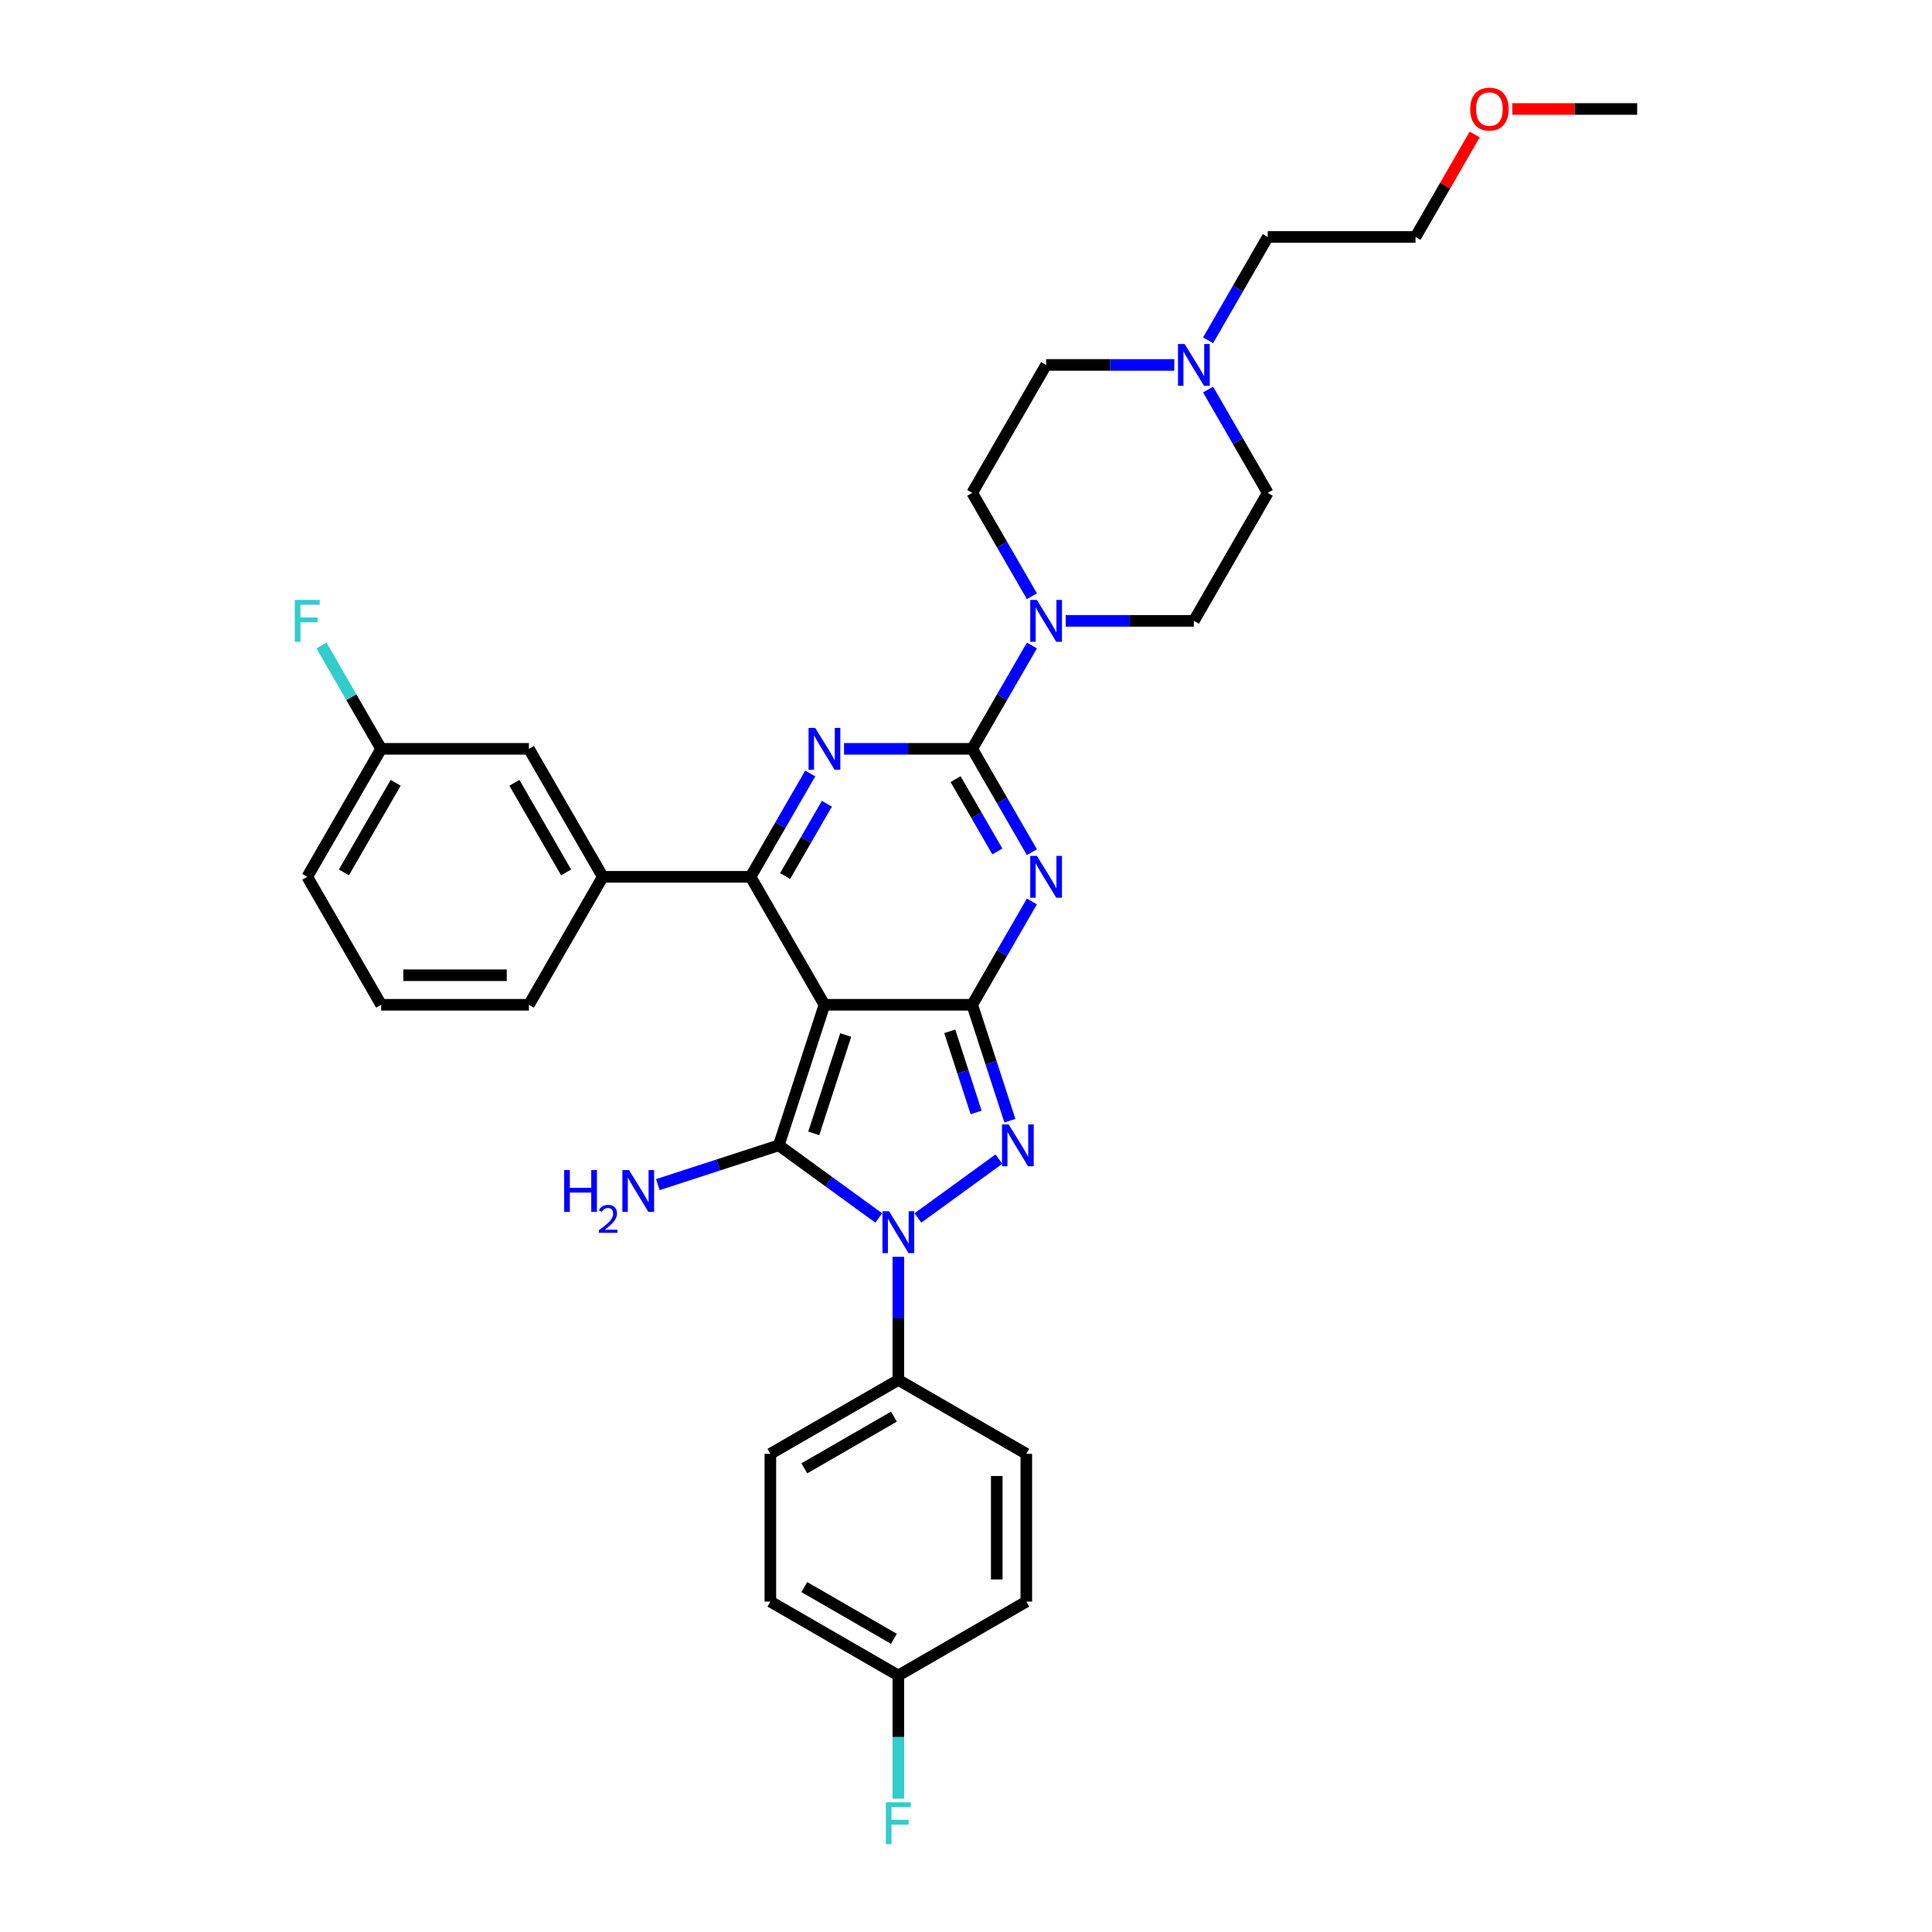 <?xml version='1.0' encoding='iso-8859-1'?>
<svg version='1.1' baseProfile='full'
              xmlns='http://www.w3.org/2000/svg'
                      xmlns:rdkit='http://www.rdkit.org/xml'
                      xmlns:xlink='http://www.w3.org/1999/xlink'
                  xml:space='preserve'
width='1000px' height='1000px' viewBox='0 0 1000 1000'>
<!-- END OF HEADER -->
<rect style='opacity:1.0;fill:#FFFFFF;stroke:none' width='1000' height='1000' x='0' y='0'> </rect>
<path class='bond-0' d='M 426.735,520.075 L 503.22,520.075' style='fill:none;fill-rule:evenodd;stroke:#000000;stroke-width:6px;stroke-linecap:butt;stroke-linejoin:miter;stroke-opacity:1' />
<path class='bond-1' d='M 426.735,520.075 L 403.099,592.817' style='fill:none;fill-rule:evenodd;stroke:#000000;stroke-width:6px;stroke-linecap:butt;stroke-linejoin:miter;stroke-opacity:1' />
<path class='bond-1' d='M 437.738,535.713 L 421.193,586.633' style='fill:none;fill-rule:evenodd;stroke:#000000;stroke-width:6px;stroke-linecap:butt;stroke-linejoin:miter;stroke-opacity:1' />
<path class='bond-6' d='M 426.735,520.075 L 388.492,453.837' style='fill:none;fill-rule:evenodd;stroke:#000000;stroke-width:6px;stroke-linecap:butt;stroke-linejoin:miter;stroke-opacity:1' />
<path class='bond-2' d='M 503.22,520.075 L 518.663,493.327' style='fill:none;fill-rule:evenodd;stroke:#000000;stroke-width:6px;stroke-linecap:butt;stroke-linejoin:miter;stroke-opacity:1' />
<path class='bond-2' d='M 518.663,493.327 L 534.106,466.579' style='fill:none;fill-rule:evenodd;stroke:#0000FF;stroke-width:6px;stroke-linecap:butt;stroke-linejoin:miter;stroke-opacity:1' />
<path class='bond-5' d='M 503.22,520.075 L 512.968,550.075' style='fill:none;fill-rule:evenodd;stroke:#000000;stroke-width:6px;stroke-linecap:butt;stroke-linejoin:miter;stroke-opacity:1' />
<path class='bond-5' d='M 512.968,550.075 L 522.715,580.074' style='fill:none;fill-rule:evenodd;stroke:#0000FF;stroke-width:6px;stroke-linecap:butt;stroke-linejoin:miter;stroke-opacity:1' />
<path class='bond-5' d='M 491.596,533.802 L 498.419,554.802' style='fill:none;fill-rule:evenodd;stroke:#000000;stroke-width:6px;stroke-linecap:butt;stroke-linejoin:miter;stroke-opacity:1' />
<path class='bond-5' d='M 498.419,554.802 L 505.242,575.802' style='fill:none;fill-rule:evenodd;stroke:#0000FF;stroke-width:6px;stroke-linecap:butt;stroke-linejoin:miter;stroke-opacity:1' />
<path class='bond-4' d='M 403.099,592.817 L 428.975,611.617' style='fill:none;fill-rule:evenodd;stroke:#000000;stroke-width:6px;stroke-linecap:butt;stroke-linejoin:miter;stroke-opacity:1' />
<path class='bond-4' d='M 428.975,611.617 L 454.851,630.416' style='fill:none;fill-rule:evenodd;stroke:#0000FF;stroke-width:6px;stroke-linecap:butt;stroke-linejoin:miter;stroke-opacity:1' />
<path class='bond-12' d='M 403.099,592.817 L 371.792,602.989' style='fill:none;fill-rule:evenodd;stroke:#000000;stroke-width:6px;stroke-linecap:butt;stroke-linejoin:miter;stroke-opacity:1' />
<path class='bond-12' d='M 371.792,602.989 L 340.484,613.162' style='fill:none;fill-rule:evenodd;stroke:#0000FF;stroke-width:6px;stroke-linecap:butt;stroke-linejoin:miter;stroke-opacity:1' />
<path class='bond-3' d='M 534.106,441.094 L 518.663,414.346' style='fill:none;fill-rule:evenodd;stroke:#0000FF;stroke-width:6px;stroke-linecap:butt;stroke-linejoin:miter;stroke-opacity:1' />
<path class='bond-3' d='M 518.663,414.346 L 503.22,387.598' style='fill:none;fill-rule:evenodd;stroke:#000000;stroke-width:6px;stroke-linecap:butt;stroke-linejoin:miter;stroke-opacity:1' />
<path class='bond-3' d='M 516.225,440.718 L 505.415,421.995' style='fill:none;fill-rule:evenodd;stroke:#0000FF;stroke-width:6px;stroke-linecap:butt;stroke-linejoin:miter;stroke-opacity:1' />
<path class='bond-3' d='M 505.415,421.995 L 494.605,403.271' style='fill:none;fill-rule:evenodd;stroke:#000000;stroke-width:6px;stroke-linecap:butt;stroke-linejoin:miter;stroke-opacity:1' />
<path class='bond-8' d='M 503.22,387.598 L 518.663,360.851' style='fill:none;fill-rule:evenodd;stroke:#000000;stroke-width:6px;stroke-linecap:butt;stroke-linejoin:miter;stroke-opacity:1' />
<path class='bond-8' d='M 518.663,360.851 L 534.106,334.103' style='fill:none;fill-rule:evenodd;stroke:#0000FF;stroke-width:6px;stroke-linecap:butt;stroke-linejoin:miter;stroke-opacity:1' />
<path class='bond-34' d='M 503.22,387.598 L 470.041,387.598' style='fill:none;fill-rule:evenodd;stroke:#000000;stroke-width:6px;stroke-linecap:butt;stroke-linejoin:miter;stroke-opacity:1' />
<path class='bond-34' d='M 470.041,387.598 L 436.861,387.598' style='fill:none;fill-rule:evenodd;stroke:#0000FF;stroke-width:6px;stroke-linecap:butt;stroke-linejoin:miter;stroke-opacity:1' />
<path class='bond-10' d='M 464.977,650.516 L 464.977,682.388' style='fill:none;fill-rule:evenodd;stroke:#0000FF;stroke-width:6px;stroke-linecap:butt;stroke-linejoin:miter;stroke-opacity:1' />
<path class='bond-10' d='M 464.977,682.388 L 464.977,714.259' style='fill:none;fill-rule:evenodd;stroke:#000000;stroke-width:6px;stroke-linecap:butt;stroke-linejoin:miter;stroke-opacity:1' />
<path class='bond-33' d='M 475.104,630.416 L 517.042,599.947' style='fill:none;fill-rule:evenodd;stroke:#0000FF;stroke-width:6px;stroke-linecap:butt;stroke-linejoin:miter;stroke-opacity:1' />
<path class='bond-7' d='M 388.492,453.837 L 403.935,427.089' style='fill:none;fill-rule:evenodd;stroke:#000000;stroke-width:6px;stroke-linecap:butt;stroke-linejoin:miter;stroke-opacity:1' />
<path class='bond-7' d='M 403.935,427.089 L 419.378,400.341' style='fill:none;fill-rule:evenodd;stroke:#0000FF;stroke-width:6px;stroke-linecap:butt;stroke-linejoin:miter;stroke-opacity:1' />
<path class='bond-7' d='M 406.373,453.461 L 417.183,434.737' style='fill:none;fill-rule:evenodd;stroke:#000000;stroke-width:6px;stroke-linecap:butt;stroke-linejoin:miter;stroke-opacity:1' />
<path class='bond-7' d='M 417.183,434.737 L 427.993,416.014' style='fill:none;fill-rule:evenodd;stroke:#0000FF;stroke-width:6px;stroke-linecap:butt;stroke-linejoin:miter;stroke-opacity:1' />
<path class='bond-9' d='M 388.492,453.837 L 312.007,453.837' style='fill:none;fill-rule:evenodd;stroke:#000000;stroke-width:6px;stroke-linecap:butt;stroke-linejoin:miter;stroke-opacity:1' />
<path class='bond-14' d='M 551.589,321.36 L 584.769,321.36' style='fill:none;fill-rule:evenodd;stroke:#0000FF;stroke-width:6px;stroke-linecap:butt;stroke-linejoin:miter;stroke-opacity:1' />
<path class='bond-14' d='M 584.769,321.36 L 617.948,321.36' style='fill:none;fill-rule:evenodd;stroke:#000000;stroke-width:6px;stroke-linecap:butt;stroke-linejoin:miter;stroke-opacity:1' />
<path class='bond-15' d='M 534.106,308.618 L 518.663,281.87' style='fill:none;fill-rule:evenodd;stroke:#0000FF;stroke-width:6px;stroke-linecap:butt;stroke-linejoin:miter;stroke-opacity:1' />
<path class='bond-15' d='M 518.663,281.87 L 503.22,255.122' style='fill:none;fill-rule:evenodd;stroke:#000000;stroke-width:6px;stroke-linecap:butt;stroke-linejoin:miter;stroke-opacity:1' />
<path class='bond-13' d='M 312.007,453.837 L 273.764,387.598' style='fill:none;fill-rule:evenodd;stroke:#000000;stroke-width:6px;stroke-linecap:butt;stroke-linejoin:miter;stroke-opacity:1' />
<path class='bond-13' d='M 293.023,451.55 L 266.253,405.183' style='fill:none;fill-rule:evenodd;stroke:#000000;stroke-width:6px;stroke-linecap:butt;stroke-linejoin:miter;stroke-opacity:1' />
<path class='bond-26' d='M 312.007,453.837 L 273.764,520.075' style='fill:none;fill-rule:evenodd;stroke:#000000;stroke-width:6px;stroke-linecap:butt;stroke-linejoin:miter;stroke-opacity:1' />
<path class='bond-16' d='M 464.977,714.259 L 398.739,752.502' style='fill:none;fill-rule:evenodd;stroke:#000000;stroke-width:6px;stroke-linecap:butt;stroke-linejoin:miter;stroke-opacity:1' />
<path class='bond-16' d='M 462.69,733.243 L 416.323,760.013' style='fill:none;fill-rule:evenodd;stroke:#000000;stroke-width:6px;stroke-linecap:butt;stroke-linejoin:miter;stroke-opacity:1' />
<path class='bond-17' d='M 464.977,714.259 L 531.216,752.502' style='fill:none;fill-rule:evenodd;stroke:#000000;stroke-width:6px;stroke-linecap:butt;stroke-linejoin:miter;stroke-opacity:1' />
<path class='bond-11' d='M 625.305,201.626 L 640.748,228.374' style='fill:none;fill-rule:evenodd;stroke:#0000FF;stroke-width:6px;stroke-linecap:butt;stroke-linejoin:miter;stroke-opacity:1' />
<path class='bond-11' d='M 640.748,228.374 L 656.191,255.122' style='fill:none;fill-rule:evenodd;stroke:#000000;stroke-width:6px;stroke-linecap:butt;stroke-linejoin:miter;stroke-opacity:1' />
<path class='bond-27' d='M 625.305,176.141 L 640.748,149.393' style='fill:none;fill-rule:evenodd;stroke:#0000FF;stroke-width:6px;stroke-linecap:butt;stroke-linejoin:miter;stroke-opacity:1' />
<path class='bond-27' d='M 640.748,149.393 L 656.191,122.645' style='fill:none;fill-rule:evenodd;stroke:#000000;stroke-width:6px;stroke-linecap:butt;stroke-linejoin:miter;stroke-opacity:1' />
<path class='bond-37' d='M 607.821,188.884 L 574.642,188.884' style='fill:none;fill-rule:evenodd;stroke:#0000FF;stroke-width:6px;stroke-linecap:butt;stroke-linejoin:miter;stroke-opacity:1' />
<path class='bond-37' d='M 574.642,188.884 L 541.463,188.884' style='fill:none;fill-rule:evenodd;stroke:#000000;stroke-width:6px;stroke-linecap:butt;stroke-linejoin:miter;stroke-opacity:1' />
<path class='bond-20' d='M 273.764,387.598 L 197.279,387.598' style='fill:none;fill-rule:evenodd;stroke:#000000;stroke-width:6px;stroke-linecap:butt;stroke-linejoin:miter;stroke-opacity:1' />
<path class='bond-18' d='M 617.948,321.36 L 656.191,255.122' style='fill:none;fill-rule:evenodd;stroke:#000000;stroke-width:6px;stroke-linecap:butt;stroke-linejoin:miter;stroke-opacity:1' />
<path class='bond-19' d='M 503.22,255.122 L 541.463,188.884' style='fill:none;fill-rule:evenodd;stroke:#000000;stroke-width:6px;stroke-linecap:butt;stroke-linejoin:miter;stroke-opacity:1' />
<path class='bond-22' d='M 398.739,752.502 L 398.739,828.987' style='fill:none;fill-rule:evenodd;stroke:#000000;stroke-width:6px;stroke-linecap:butt;stroke-linejoin:miter;stroke-opacity:1' />
<path class='bond-23' d='M 531.216,752.502 L 531.216,828.987' style='fill:none;fill-rule:evenodd;stroke:#000000;stroke-width:6px;stroke-linecap:butt;stroke-linejoin:miter;stroke-opacity:1' />
<path class='bond-23' d='M 515.919,763.975 L 515.919,817.514' style='fill:none;fill-rule:evenodd;stroke:#000000;stroke-width:6px;stroke-linecap:butt;stroke-linejoin:miter;stroke-opacity:1' />
<path class='bond-24' d='M 197.279,387.598 L 181.836,360.851' style='fill:none;fill-rule:evenodd;stroke:#000000;stroke-width:6px;stroke-linecap:butt;stroke-linejoin:miter;stroke-opacity:1' />
<path class='bond-24' d='M 181.836,360.851 L 166.393,334.103' style='fill:none;fill-rule:evenodd;stroke:#33CCCC;stroke-width:6px;stroke-linecap:butt;stroke-linejoin:miter;stroke-opacity:1' />
<path class='bond-36' d='M 197.279,387.598 L 159.036,453.837' style='fill:none;fill-rule:evenodd;stroke:#000000;stroke-width:6px;stroke-linecap:butt;stroke-linejoin:miter;stroke-opacity:1' />
<path class='bond-36' d='M 204.79,405.183 L 178.02,451.55' style='fill:none;fill-rule:evenodd;stroke:#000000;stroke-width:6px;stroke-linecap:butt;stroke-linejoin:miter;stroke-opacity:1' />
<path class='bond-21' d='M 464.977,867.23 L 531.216,828.987' style='fill:none;fill-rule:evenodd;stroke:#000000;stroke-width:6px;stroke-linecap:butt;stroke-linejoin:miter;stroke-opacity:1' />
<path class='bond-25' d='M 464.977,867.23 L 464.977,899.101' style='fill:none;fill-rule:evenodd;stroke:#000000;stroke-width:6px;stroke-linecap:butt;stroke-linejoin:miter;stroke-opacity:1' />
<path class='bond-25' d='M 464.977,899.101 L 464.977,930.973' style='fill:none;fill-rule:evenodd;stroke:#33CCCC;stroke-width:6px;stroke-linecap:butt;stroke-linejoin:miter;stroke-opacity:1' />
<path class='bond-35' d='M 464.977,867.23 L 398.739,828.987' style='fill:none;fill-rule:evenodd;stroke:#000000;stroke-width:6px;stroke-linecap:butt;stroke-linejoin:miter;stroke-opacity:1' />
<path class='bond-35' d='M 462.69,848.246 L 416.323,821.476' style='fill:none;fill-rule:evenodd;stroke:#000000;stroke-width:6px;stroke-linecap:butt;stroke-linejoin:miter;stroke-opacity:1' />
<path class='bond-28' d='M 273.764,520.075 L 197.279,520.075' style='fill:none;fill-rule:evenodd;stroke:#000000;stroke-width:6px;stroke-linecap:butt;stroke-linejoin:miter;stroke-opacity:1' />
<path class='bond-28' d='M 262.291,504.778 L 208.751,504.778' style='fill:none;fill-rule:evenodd;stroke:#000000;stroke-width:6px;stroke-linecap:butt;stroke-linejoin:miter;stroke-opacity:1' />
<path class='bond-31' d='M 656.191,122.645 L 732.676,122.645' style='fill:none;fill-rule:evenodd;stroke:#000000;stroke-width:6px;stroke-linecap:butt;stroke-linejoin:miter;stroke-opacity:1' />
<path class='bond-30' d='M 197.279,520.075 L 159.036,453.837' style='fill:none;fill-rule:evenodd;stroke:#000000;stroke-width:6px;stroke-linecap:butt;stroke-linejoin:miter;stroke-opacity:1' />
<path class='bond-29' d='M 763.297,69.609 L 747.986,96.127' style='fill:none;fill-rule:evenodd;stroke:#FF0000;stroke-width:6px;stroke-linecap:butt;stroke-linejoin:miter;stroke-opacity:1' />
<path class='bond-29' d='M 747.986,96.127 L 732.676,122.645' style='fill:none;fill-rule:evenodd;stroke:#000000;stroke-width:6px;stroke-linecap:butt;stroke-linejoin:miter;stroke-opacity:1' />
<path class='bond-32' d='M 782.774,56.407 L 815.089,56.407' style='fill:none;fill-rule:evenodd;stroke:#FF0000;stroke-width:6px;stroke-linecap:butt;stroke-linejoin:miter;stroke-opacity:1' />
<path class='bond-32' d='M 815.089,56.407 L 847.404,56.407' style='fill:none;fill-rule:evenodd;stroke:#000000;stroke-width:6px;stroke-linecap:butt;stroke-linejoin:miter;stroke-opacity:1' />
<path  class='atom-3' d='M 536.675 443.006
L 543.773 454.479
Q 544.476 455.611, 545.608 457.661
Q 546.74 459.711, 546.801 459.833
L 546.801 443.006
L 549.677 443.006
L 549.677 464.667
L 546.71 464.667
L 539.092 452.123
Q 538.204 450.655, 537.256 448.972
Q 536.338 447.29, 536.063 446.769
L 536.063 464.667
L 533.248 464.667
L 533.248 443.006
L 536.675 443.006
' fill='#0000FF'/>
<path  class='atom-5' d='M 460.189 626.943
L 467.287 638.416
Q 467.991 639.548, 469.123 641.598
Q 470.255 643.648, 470.316 643.77
L 470.316 626.943
L 473.192 626.943
L 473.192 648.604
L 470.224 648.604
L 462.606 636.061
Q 461.719 634.592, 460.771 632.909
Q 459.853 631.227, 459.577 630.707
L 459.577 648.604
L 456.763 648.604
L 456.763 626.943
L 460.189 626.943
' fill='#0000FF'/>
<path  class='atom-6' d='M 522.067 581.987
L 529.165 593.459
Q 529.869 594.591, 531.001 596.641
Q 532.133 598.691, 532.194 598.813
L 532.194 581.987
L 535.07 581.987
L 535.07 603.647
L 532.102 603.647
L 524.484 591.104
Q 523.597 589.635, 522.649 587.952
Q 521.731 586.27, 521.455 585.75
L 521.455 603.647
L 518.641 603.647
L 518.641 581.987
L 522.067 581.987
' fill='#0000FF'/>
<path  class='atom-8' d='M 421.947 376.768
L 429.045 388.241
Q 429.748 389.373, 430.88 391.423
Q 432.012 393.473, 432.073 393.595
L 432.073 376.768
L 434.949 376.768
L 434.949 398.429
L 431.982 398.429
L 424.364 385.885
Q 423.476 384.417, 422.528 382.734
Q 421.61 381.051, 421.335 380.531
L 421.335 398.429
L 418.52 398.429
L 418.52 376.768
L 421.947 376.768
' fill='#0000FF'/>
<path  class='atom-9' d='M 536.675 310.53
L 543.773 322.003
Q 544.476 323.135, 545.608 325.184
Q 546.74 327.234, 546.801 327.357
L 546.801 310.53
L 549.677 310.53
L 549.677 332.191
L 546.71 332.191
L 539.092 319.647
Q 538.204 318.178, 537.256 316.496
Q 536.338 314.813, 536.063 314.293
L 536.063 332.191
L 533.248 332.191
L 533.248 310.53
L 536.675 310.53
' fill='#0000FF'/>
<path  class='atom-12' d='M 613.16 178.053
L 620.258 189.526
Q 620.962 190.658, 622.094 192.708
Q 623.226 194.758, 623.287 194.88
L 623.287 178.053
L 626.163 178.053
L 626.163 199.714
L 623.195 199.714
L 615.577 187.17
Q 614.69 185.702, 613.741 184.019
Q 612.824 182.337, 612.548 181.816
L 612.548 199.714
L 609.734 199.714
L 609.734 178.053
L 613.16 178.053
' fill='#0000FF'/>
<path  class='atom-13' d='M 292.013 605.622
L 294.95 605.622
L 294.95 614.831
L 306.025 614.831
L 306.025 605.622
L 308.962 605.622
L 308.962 627.282
L 306.025 627.282
L 306.025 617.278
L 294.95 617.278
L 294.95 627.282
L 292.013 627.282
L 292.013 605.622
' fill='#0000FF'/>
<path  class='atom-13' d='M 310.012 626.522
Q 310.537 625.17, 311.789 624.422
Q 313.041 623.655, 314.778 623.655
Q 316.938 623.655, 318.15 624.826
Q 319.361 625.997, 319.361 628.077
Q 319.361 630.197, 317.786 632.176
Q 316.232 634.155, 313.001 636.497
L 319.604 636.497
L 319.604 638.113
L 309.972 638.113
L 309.972 636.76
Q 312.637 634.862, 314.212 633.448
Q 315.808 632.035, 316.575 630.763
Q 317.342 629.491, 317.342 628.178
Q 317.342 626.805, 316.656 626.038
Q 315.969 625.271, 314.778 625.271
Q 313.627 625.271, 312.86 625.735
Q 312.092 626.199, 311.547 627.229
L 310.012 626.522
' fill='#0000FF'/>
<path  class='atom-13' d='M 325.57 605.622
L 332.667 617.095
Q 333.371 618.227, 334.503 620.276
Q 335.635 622.326, 335.696 622.449
L 335.696 605.622
L 338.572 605.622
L 338.572 627.282
L 335.604 627.282
L 327.987 614.739
Q 327.099 613.27, 326.151 611.588
Q 325.233 609.905, 324.958 609.385
L 324.958 627.282
L 322.143 627.282
L 322.143 605.622
L 325.57 605.622
' fill='#0000FF'/>
<path  class='atom-25' d='M 152.596 310.53
L 165.476 310.53
L 165.476 313.008
L 155.502 313.008
L 155.502 319.586
L 164.375 319.586
L 164.375 322.094
L 155.502 322.094
L 155.502 332.191
L 152.596 332.191
L 152.596 310.53
' fill='#33CCCC'/>
<path  class='atom-26' d='M 458.537 932.885
L 471.417 932.885
L 471.417 935.363
L 461.444 935.363
L 461.444 941.941
L 470.316 941.941
L 470.316 944.449
L 461.444 944.449
L 461.444 954.545
L 458.537 954.545
L 458.537 932.885
' fill='#33CCCC'/>
<path  class='atom-30' d='M 760.976 56.468
Q 760.976 51.267, 763.546 48.361
Q 766.115 45.455, 770.919 45.455
Q 775.722 45.455, 778.292 48.361
Q 780.862 51.267, 780.862 56.468
Q 780.862 61.731, 778.261 64.729
Q 775.661 67.697, 770.919 67.697
Q 766.146 67.697, 763.546 64.729
Q 760.976 61.761, 760.976 56.468
M 770.919 65.249
Q 774.223 65.249, 775.997 63.046
Q 777.802 60.813, 777.802 56.468
Q 777.802 52.216, 775.997 50.074
Q 774.223 47.902, 770.919 47.902
Q 767.615 47.902, 765.809 50.044
Q 764.035 52.185, 764.035 56.468
Q 764.035 60.843, 765.809 63.046
Q 767.615 65.249, 770.919 65.249
' fill='#FF0000'/>
</svg>
